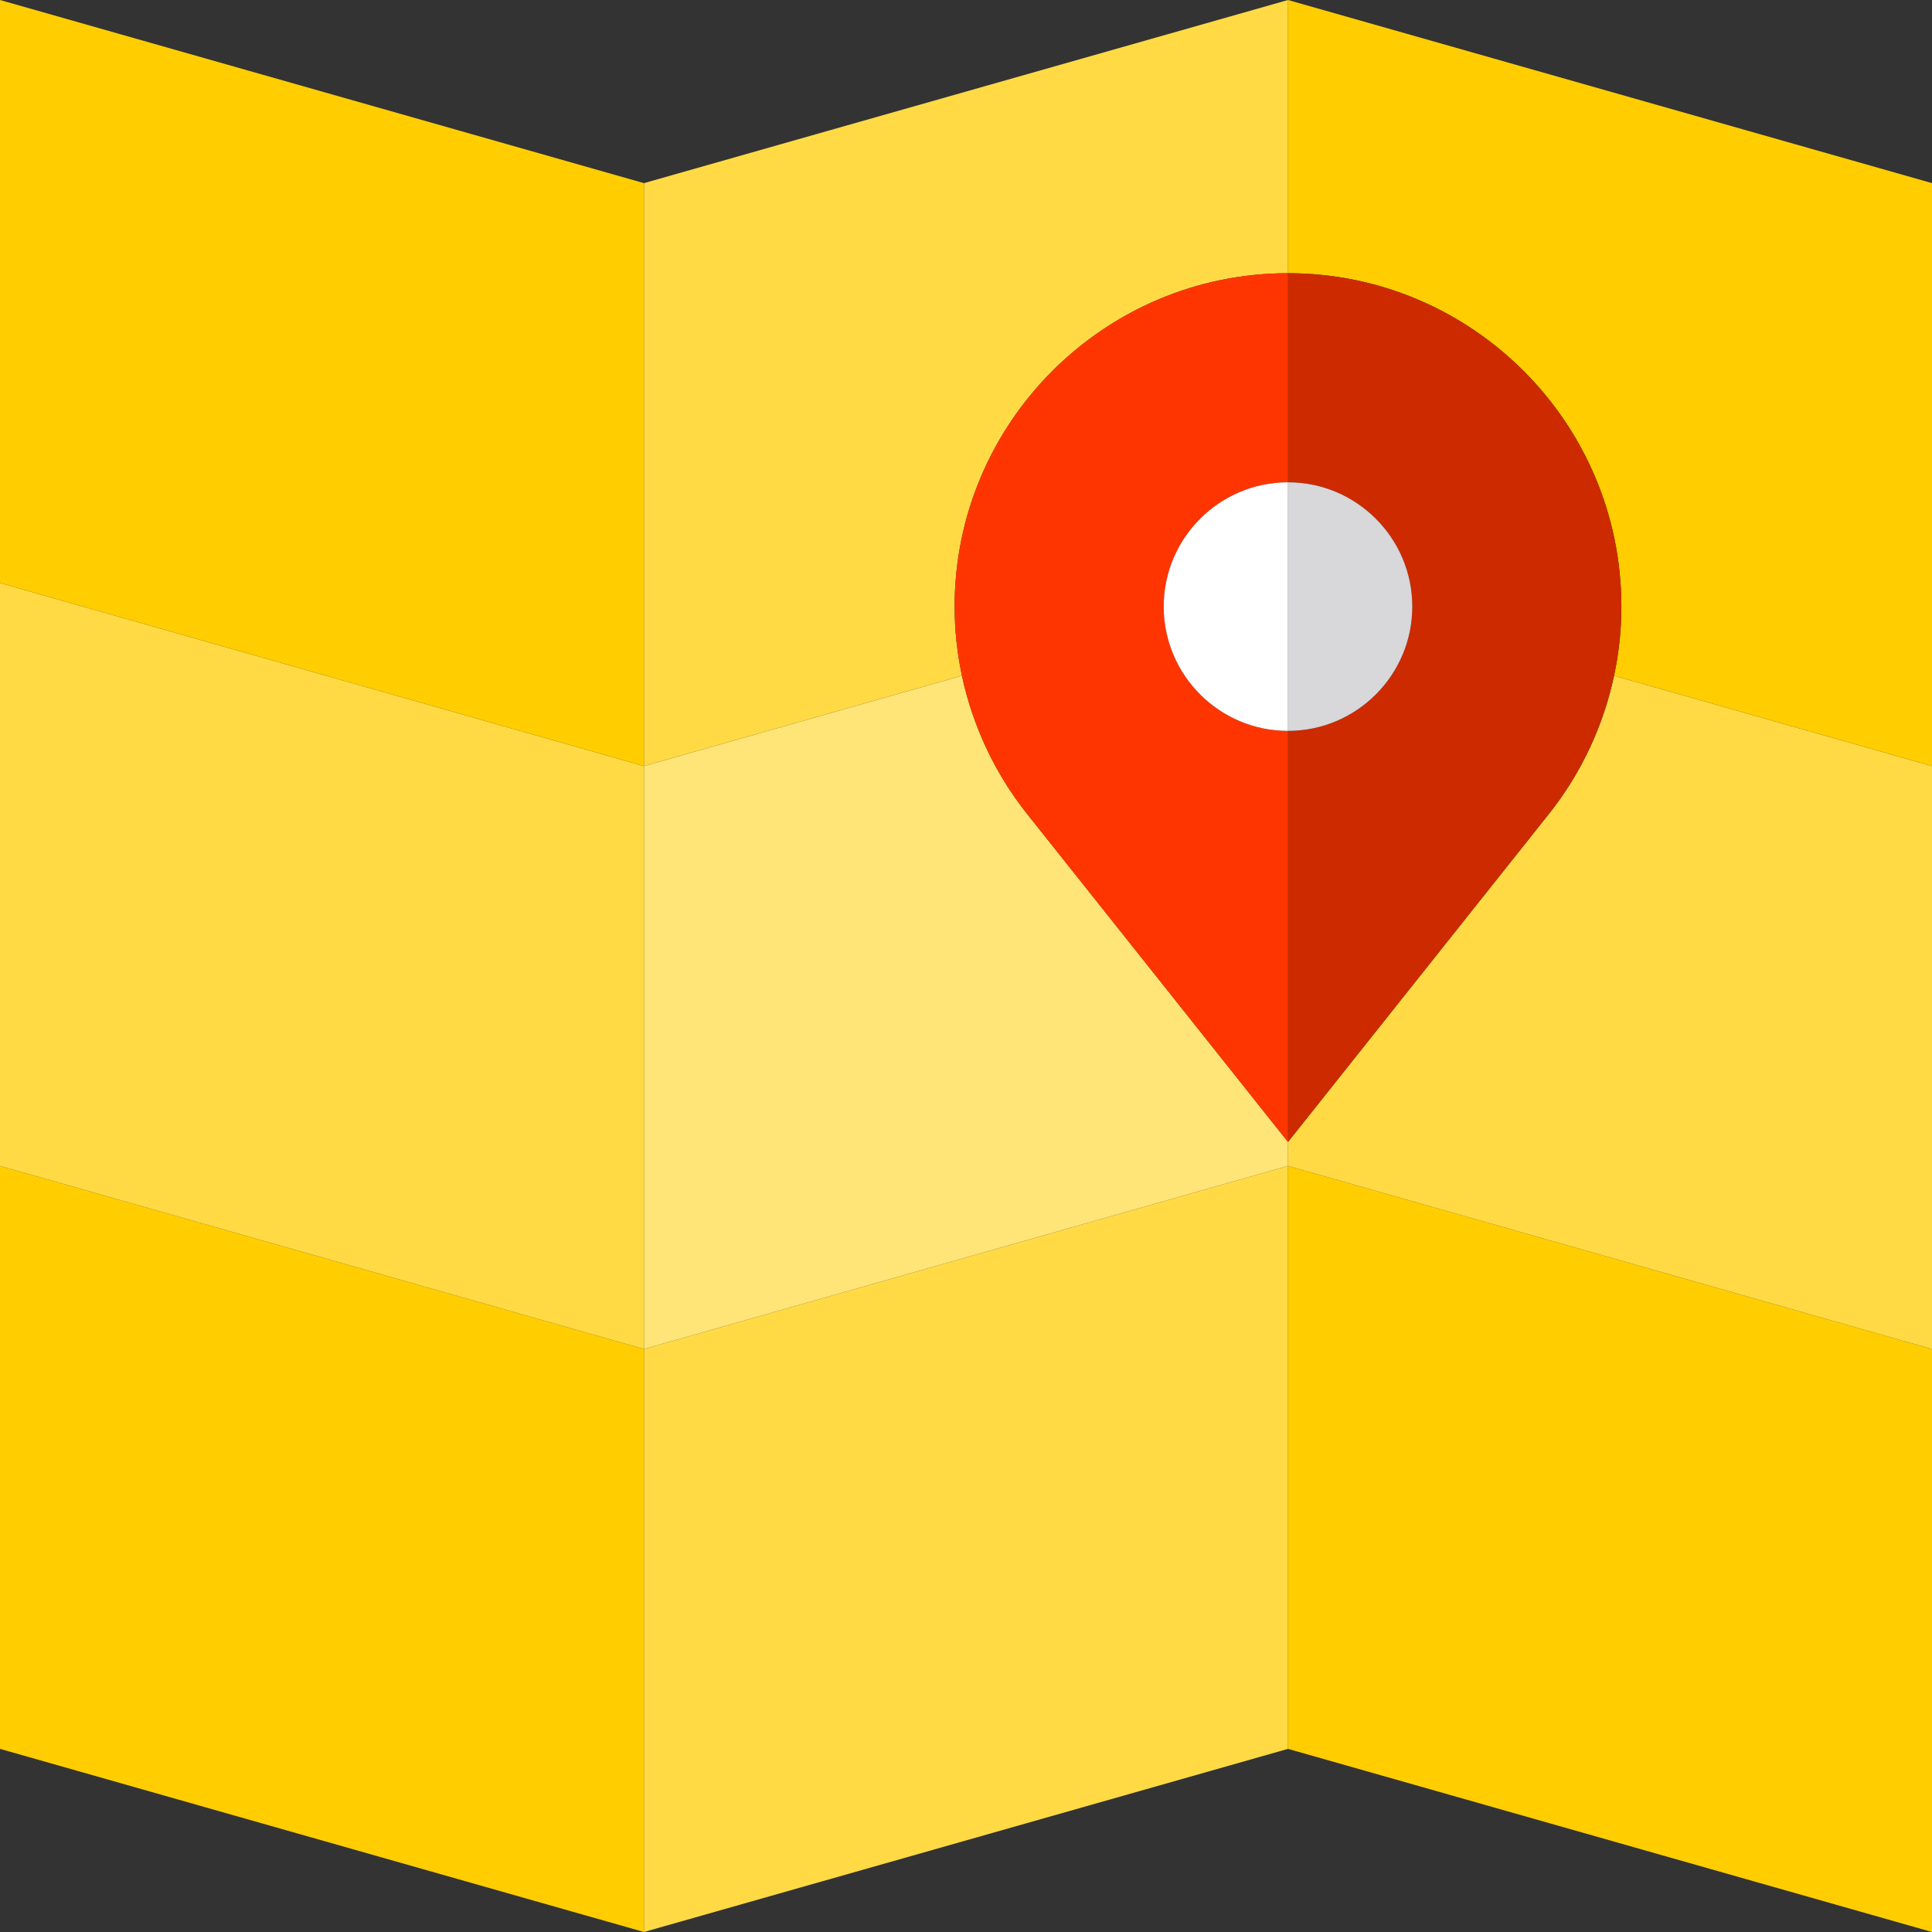 <?xml version="1.0" encoding="iso-8859-1"?>
<!-- Uploaded to: SVG Repo, www.svgrepo.com, Generator: SVG Repo Mixer Tools -->
<svg height="800px" width="800px" version="1.1" id="Layer_1" xmlns="http://www.w3.org/2000/svg" xmlns:xlink="http://www.w3.org/1999/xlink" 
	 viewBox="0 0 495 495" xml:space="preserve">
<rect x="0" y="0" width="495" height="495" fill="#333333" stroke="none"/>
<g>
	<polygon style="fill:#FFCD00;" points="330,448.08 495,495 495,345.64 330,298.72 	"/>
	<path style="fill:#FFDA44;" d="M397.019,208.32L330,292.581v6.139l165,46.92V196.28l-81.459-23.164
		C410.815,185.892,405.177,198.004,397.019,208.32z"/>
	<path style="fill:#FFCD00;" d="M330,0v70c47.094,0,85.415,38.313,85.415,85.415c0,5.967-0.637,11.902-1.874,17.701L495,196.28
		V46.92L330,0z"/>
	<polygon style="fill:#FFDA44;" points="164.99,345.64 164.99,495 330,448.08 330,298.72 	"/>
	<path style="fill:#FFE477;" d="M246.46,173.114l-81.47,23.166v149.36L330,298.72v-6.139l-66.987-84.221
		C254.833,198.016,249.187,185.894,246.46,173.114z"/>
	<path style="fill:#FFDA44;" d="M246.46,173.114c-1.238-5.799-1.875-11.734-1.875-17.699C244.585,108.313,282.898,70,330,70V0
		L164.99,46.92v149.36L246.46,173.114z"/>
	<polygon style="fill:#FFCD00;" points="0,298.72 0,448.08 164.99,495 164.99,345.64 	"/>
	<polygon style="fill:#FFDA44;" points="164.99,196.28 0,149.36 0,298.72 164.99,345.64 	"/>
	<polygon style="fill:#FFCD00;" points="164.99,46.92 0,0 0,149.36 164.99,196.28 	"/>
	<path style="fill:#CD2A00;" d="M361.842,155.415c0,17.553-14.289,31.842-31.842,31.842v105.324l67.019-84.261
		c8.158-10.315,13.797-22.427,16.522-35.204c1.237-5.799,1.874-11.734,1.874-17.701C415.415,108.313,377.094,70,330,70v53.573
		C347.553,123.573,361.842,137.854,361.842,155.415z"/>
	<path style="fill:#D8D7DA;" d="M361.842,155.415c0-17.561-14.289-31.842-31.842-31.842v63.683
		C347.553,187.257,361.842,172.968,361.842,155.415z"/>
	<path style="fill:#FF3501;" d="M244.585,155.415c0,5.966,0.637,11.9,1.875,17.699c2.728,12.78,8.373,24.902,16.554,35.245
		L330,292.581V187.257c-17.561,0-31.842-14.289-31.842-31.842c0-17.561,14.281-31.842,31.842-31.842V70
		C282.898,70,244.585,108.313,244.585,155.415z"/>
	<path style="fill:#FFFFFF;" d="M330,123.573c-17.561,0-31.842,14.281-31.842,31.842c0,17.553,14.281,31.842,31.842,31.842V123.573z
		"/>
</g>
</svg>